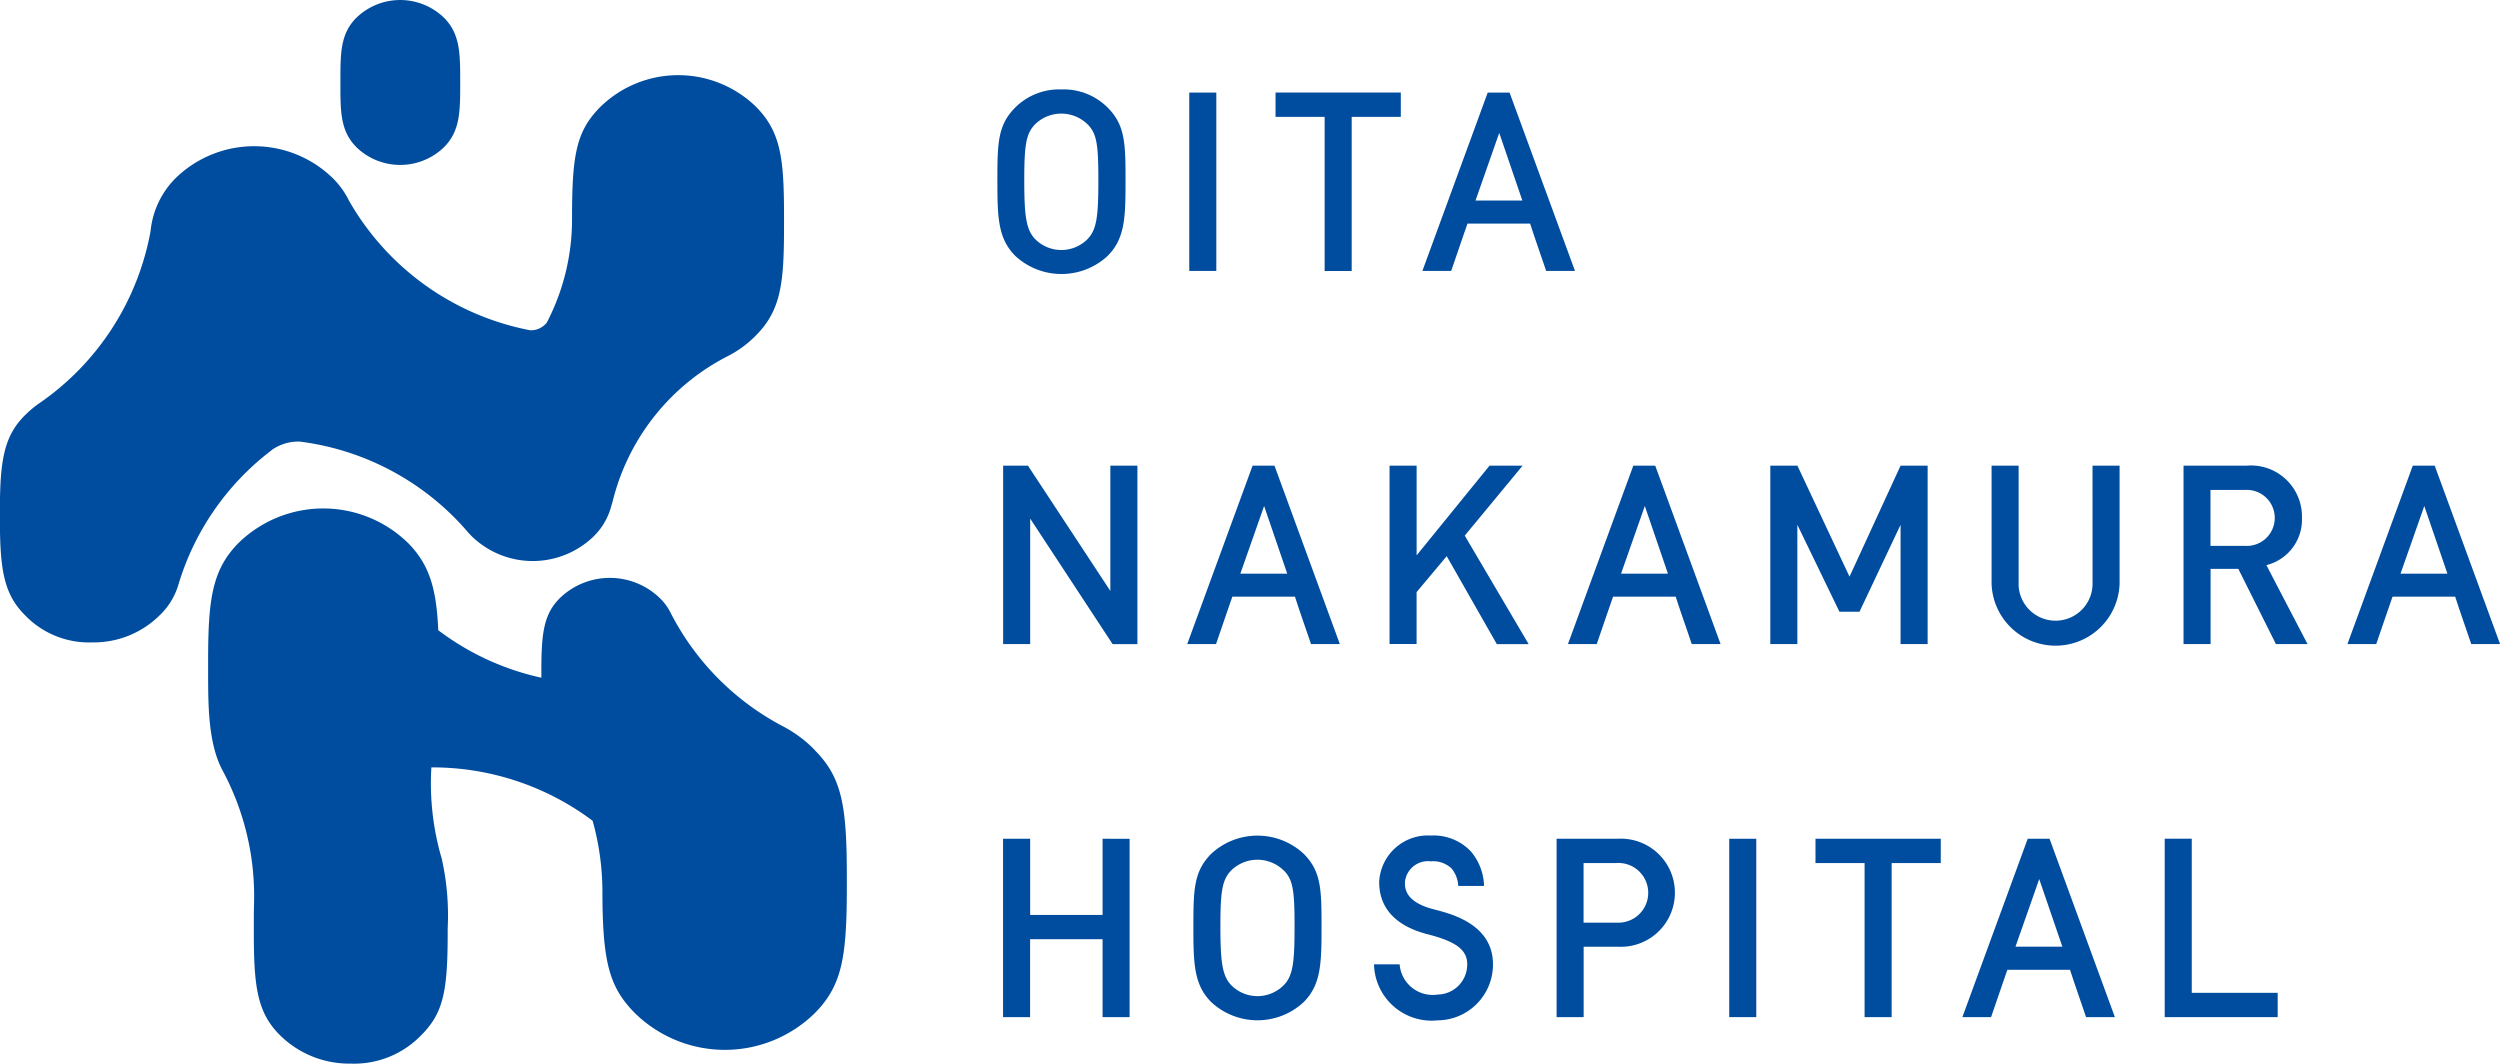 <svg xmlns="http://www.w3.org/2000/svg" width="153.058" height="65.119" viewBox="0 0 153.058 65.119">
  <g id="グループ_8" data-name="グループ 8" transform="translate(-748.109 -379.999)">
    <path id="パス_23" data-name="パス 23" d="M178.032,606.009a3.854,3.854,0,0,0,5.367,0c1.005-1.005.99-2.243.99-3.959s.014-2.958-.99-3.963a3.856,3.856,0,0,0-5.367,0c-1.005,1.005-.976,2.243-.976,3.959s-.028,2.955.976,3.959" transform="translate(591.895 -217)" fill="#004d9f"/>
    <path id="パス_24" data-name="パス 24" d="M166.743,625.9a2.83,2.83,0,0,1,1.715-.517,16.225,16.225,0,0,1,10.274,5.518c.077.094.17.189.264.284a5.359,5.359,0,0,0,7.46,0,4.035,4.035,0,0,0,1.083-1.876c.03-.092.059-.186.084-.287a13.656,13.656,0,0,1,7.075-8.887,6.574,6.574,0,0,0,1.685-1.245c1.566-1.565,1.729-3.266,1.727-6.774v-.473c0-3.5-.161-5.2-1.727-6.769a6.824,6.824,0,0,0-9.5,0c-1.511,1.51-1.753,2.971-1.752,6.884v.049a13.7,13.7,0,0,1-1.542,6.286,1.238,1.238,0,0,1-1.014.476,16.309,16.309,0,0,1-11.092-7.922,5.1,5.1,0,0,0-1.024-1.414,6.895,6.895,0,0,0-9.576,0,5.31,5.31,0,0,0-1.555,3.258,16.337,16.337,0,0,1-6.8,10.537,6.446,6.446,0,0,0-.9.751c-1.315,1.315-1.527,2.846-1.527,6V630c0,3.153.212,4.683,1.527,6a5.421,5.421,0,0,0,4.127,1.677,5.731,5.731,0,0,0,4.148-1.677,4.253,4.253,0,0,0,1.137-1.883,16.131,16.131,0,0,1,5.7-8.206" transform="translate(598 -218.349)" fill="#004d9f"/>
    <path id="パス_25" data-name="パス 25" d="M203.7,652.009a7.716,7.716,0,0,0-1.873-1.4,16.168,16.168,0,0,1-6.961-7.038,3.238,3.238,0,0,0-.625-.835,4.4,4.4,0,0,0-6.126,0c-.974.973-1.131,2.107-1.13,4.442v.429a16.213,16.213,0,0,1-6.313-2.907c-.107-2.468-.506-4-1.87-5.361a7.427,7.427,0,0,0-10.339,0c-1.7,1.7-1.882,3.642-1.88,7.376v.514c0,2.064,0,4.4.882,6.052a16.268,16.268,0,0,1,1.929,8.154c-.013.46-.013.92-.013,1.408v.436c0,3.248.218,4.83,1.58,6.193a6.025,6.025,0,0,0,4.358,1.76,5.7,5.7,0,0,0,4.331-1.76c1.372-1.372,1.6-2.777,1.6-6.3v-.224a15.85,15.85,0,0,0-.365-4.266,16.346,16.346,0,0,1-.634-5.585h.1a16.343,16.343,0,0,1,9.772,3.268,16.243,16.243,0,0,1,.6,4.35c.007,4.327.422,5.86,2.02,7.457a7.869,7.869,0,0,0,10.953,0c1.705-1.706,1.993-3.446,1.991-7.812v-.545c0-4.358-.285-6.1-1.991-7.8" transform="translate(594.268 -226.116)" fill="#004d9f"/>
    <path id="パス_26" data-name="パス 26" d="M232.98,604.077a3.82,3.82,0,0,0-2.823,1.1c-1.073,1.074-1.1,2.166-1.1,4.449s.031,3.573,1.1,4.647a4.159,4.159,0,0,0,5.646,0c1.074-1.074,1.1-2.362,1.1-4.647s-.032-3.375-1.106-4.449a3.812,3.812,0,0,0-2.822-1.1m1.624,9.141a2.26,2.26,0,0,1-3.2.052l-.052-.052c-.536-.583-.644-1.426-.644-3.589s.108-2.822.644-3.4a2.3,2.3,0,0,1,3.248,0h0c.553.568.644,1.243.644,3.4s-.091,3.016-.644,3.589" transform="translate(580.115 -218.603)" fill="#004d9f"/>
    <rect id="長方形_10" data-name="長方形 10" width="1.656" height="10.92" transform="translate(820.92 385.667)" fill="#004d9f"/>
    <path id="パス_27" data-name="パス 27" d="M251.075,605.813h3.006v9.436h1.657v-9.436h3.007v-1.487h-7.669Z" transform="translate(575.126 -218.66)" fill="#004d9f"/>
    <path id="パス_28" data-name="パス 28" d="M266.7,604.327l-4,10.92h1.763l.753-2.193.245-.705h3.835l.232.705.751,2.193h1.764l-4.006-10.92Zm.705,2.469,1.415,4.141h-2.868Z" transform="translate(572.492 -218.66)" fill="#004d9f"/>
    <path id="パス_29" data-name="パス 29" d="M236.078,641.529l-5.046-7.67h-1.518V644.78h1.656V637.1l5.047,7.685h1.518V633.859h-1.657Z" transform="translate(580.01 -225.351)" fill="#004d9f"/>
    <path id="パス_30" data-name="パス 30" d="M248.086,633.86l-4,10.92h1.763l.753-2.193.245-.705h3.833l.232.705.751,2.193h1.764l-4-10.92Zm.706,2.469,1.415,4.141h-2.87Z" transform="translate(576.71 -225.351)" fill="#004d9f"/>
    <path id="パス_31" data-name="パス 31" d="M268.246,633.859h-2.024l-4.464,5.491v-5.491H260.1v10.92h1.656V641.6L263.6,639.4l3.067,5.384h1.949l-3.911-6.641Z" transform="translate(573.081 -225.351)" fill="#004d9f"/>
    <path id="パス_32" data-name="パス 32" d="M278.223,633.86l-4,10.92h1.763l.753-2.193.245-.705h3.835l.232.705.751,2.193h1.764l-4-10.92Zm.705,2.469,1.415,4.141h-2.87Z" transform="translate(569.882 -225.351)" fill="#004d9f"/>
    <path id="パス_33" data-name="パス 33" d="M295.089,640.654l-3.19-6.795h-1.659V644.78h1.656v-7.3l2.577,5.322H295.7l2.515-5.322v7.3h1.657V633.859h-1.657Z" transform="translate(566.253 -225.351)" fill="#004d9f"/>
    <path id="パス_34" data-name="パス 34" d="M313.936,641.022a2.265,2.265,0,0,1-4.525.2c0-.068,0-.137,0-.2v-7.163h-1.656v7.24a3.921,3.921,0,0,0,7.837,0v-7.24h-1.657Z" transform="translate(562.285 -225.351)" fill="#004d9f"/>
    <path id="パス_35" data-name="パス 35" d="M330.2,637.045a3.123,3.123,0,0,0-3.044-3.2,3.223,3.223,0,0,0-.346.011h-3.86v10.92h1.656v-4.6h1.7l2.3,4.6h1.934l-2.518-4.831a2.87,2.87,0,0,0,2.178-2.9m-5.6,1.719v-3.421h2.082a1.716,1.716,0,1,1,0,3.421Z" transform="translate(558.842 -225.347)" fill="#004d9f"/>
    <path id="パス_36" data-name="パス 36" d="M339.923,633.86l-4,10.92h1.763l.753-2.193.245-.705h3.835l.232.705.751,2.193h1.764l-4-10.92Zm.705,2.469,1.415,4.141h-2.87Z" transform="translate(555.904 -225.351)" fill="#004d9f"/>
    <path id="パス_37" data-name="パス 37" d="M251.318,673.343a4.155,4.155,0,0,1-5.646,0c-1.073-1.073-1.1-2.361-1.1-4.646s.031-3.375,1.1-4.449a4.16,4.16,0,0,1,5.646,0c1.074,1.074,1.1,2.166,1.1,4.449s-.03,3.573-1.1,4.646m-1.2-8.052a2.3,2.3,0,0,0-3.248,0h0c-.536.583-.644,1.243-.644,3.4s.108,3.006.644,3.589a2.26,2.26,0,0,0,3.2.052l.052-.052c.553-.568.644-1.426.644-3.589s-.091-2.838-.644-3.4" transform="translate(576.6 -231.985)" fill="#004d9f"/>
    <path id="パス_38" data-name="パス 38" d="M293.817,664.879h3.006v9.436h1.657v-9.436h3.007v-1.487h-7.669Z" transform="translate(565.442 -232.042)" fill="#004d9f"/>
    <path id="パス_39" data-name="パス 39" d="M309.443,663.393l-4,10.92H307.2l.753-2.193.245-.705h3.835l.232.705.751,2.193h1.764l-4-10.92Zm.705,2.469L311.564,670h-2.87Z" transform="translate(562.809 -232.042)" fill="#004d9f"/>
    <path id="パス_40" data-name="パス 40" d="M235.6,668.055h-4.433v-4.662h-1.66v10.92h1.656v-4.771H235.6v4.771h1.656v-10.92H235.6Z" transform="translate(580.012 -232.042)" fill="#004d9f"/>
    <path id="パス_41" data-name="パス 41" d="M277.068,663.391h-3.744v10.92h1.656V670h2.088a3.31,3.31,0,1,0,.378-6.61,3.429,3.429,0,0,0-.378,0m-.093,5.137h-2v-3.65h2a1.828,1.828,0,1,1,.2,3.65,1.687,1.687,0,0,1-.2,0" transform="translate(570.085 -232.04)" fill="#004d9f"/>
    <path id="パス_42" data-name="パス 42" d="M323.115,672.824v-9.436h-1.656v10.923h6.917v-1.487Z" transform="translate(559.18 -232.041)" fill="#004d9f"/>
    <path id="パス_43" data-name="パス 43" d="M262.542,667.657c-1.779-.455-1.779-1.3-1.779-1.656a1.417,1.417,0,0,1,1.531-1.292l.056.005a1.638,1.638,0,0,1,1.267.437,1.812,1.812,0,0,1,.411,1.071h1.579a3.394,3.394,0,0,0-.821-2.13,3.149,3.149,0,0,0-2.436-.957,2.989,2.989,0,0,0-3.162,2.806c0,.019,0,.037,0,.056,0,1.587,1.027,2.689,2.969,3.184,1.742.445,2.42.958,2.42,1.835a1.841,1.841,0,0,1-1.808,1.855,2.03,2.03,0,0,1-2.312-1.7c-.008-.05-.013-.1-.017-.15H258.87a3.533,3.533,0,0,0,3.9,3.429,3.416,3.416,0,0,0,3.384-3.429c0-2.444-2.528-3.088-3.607-3.363" transform="translate(573.36 -231.982)" fill="#004d9f"/>
    <rect id="長方形_11" data-name="長方形 11" width="1.656" height="10.92" transform="translate(853.978 431.351)" fill="#004d9f"/>
  </g>
</svg>
